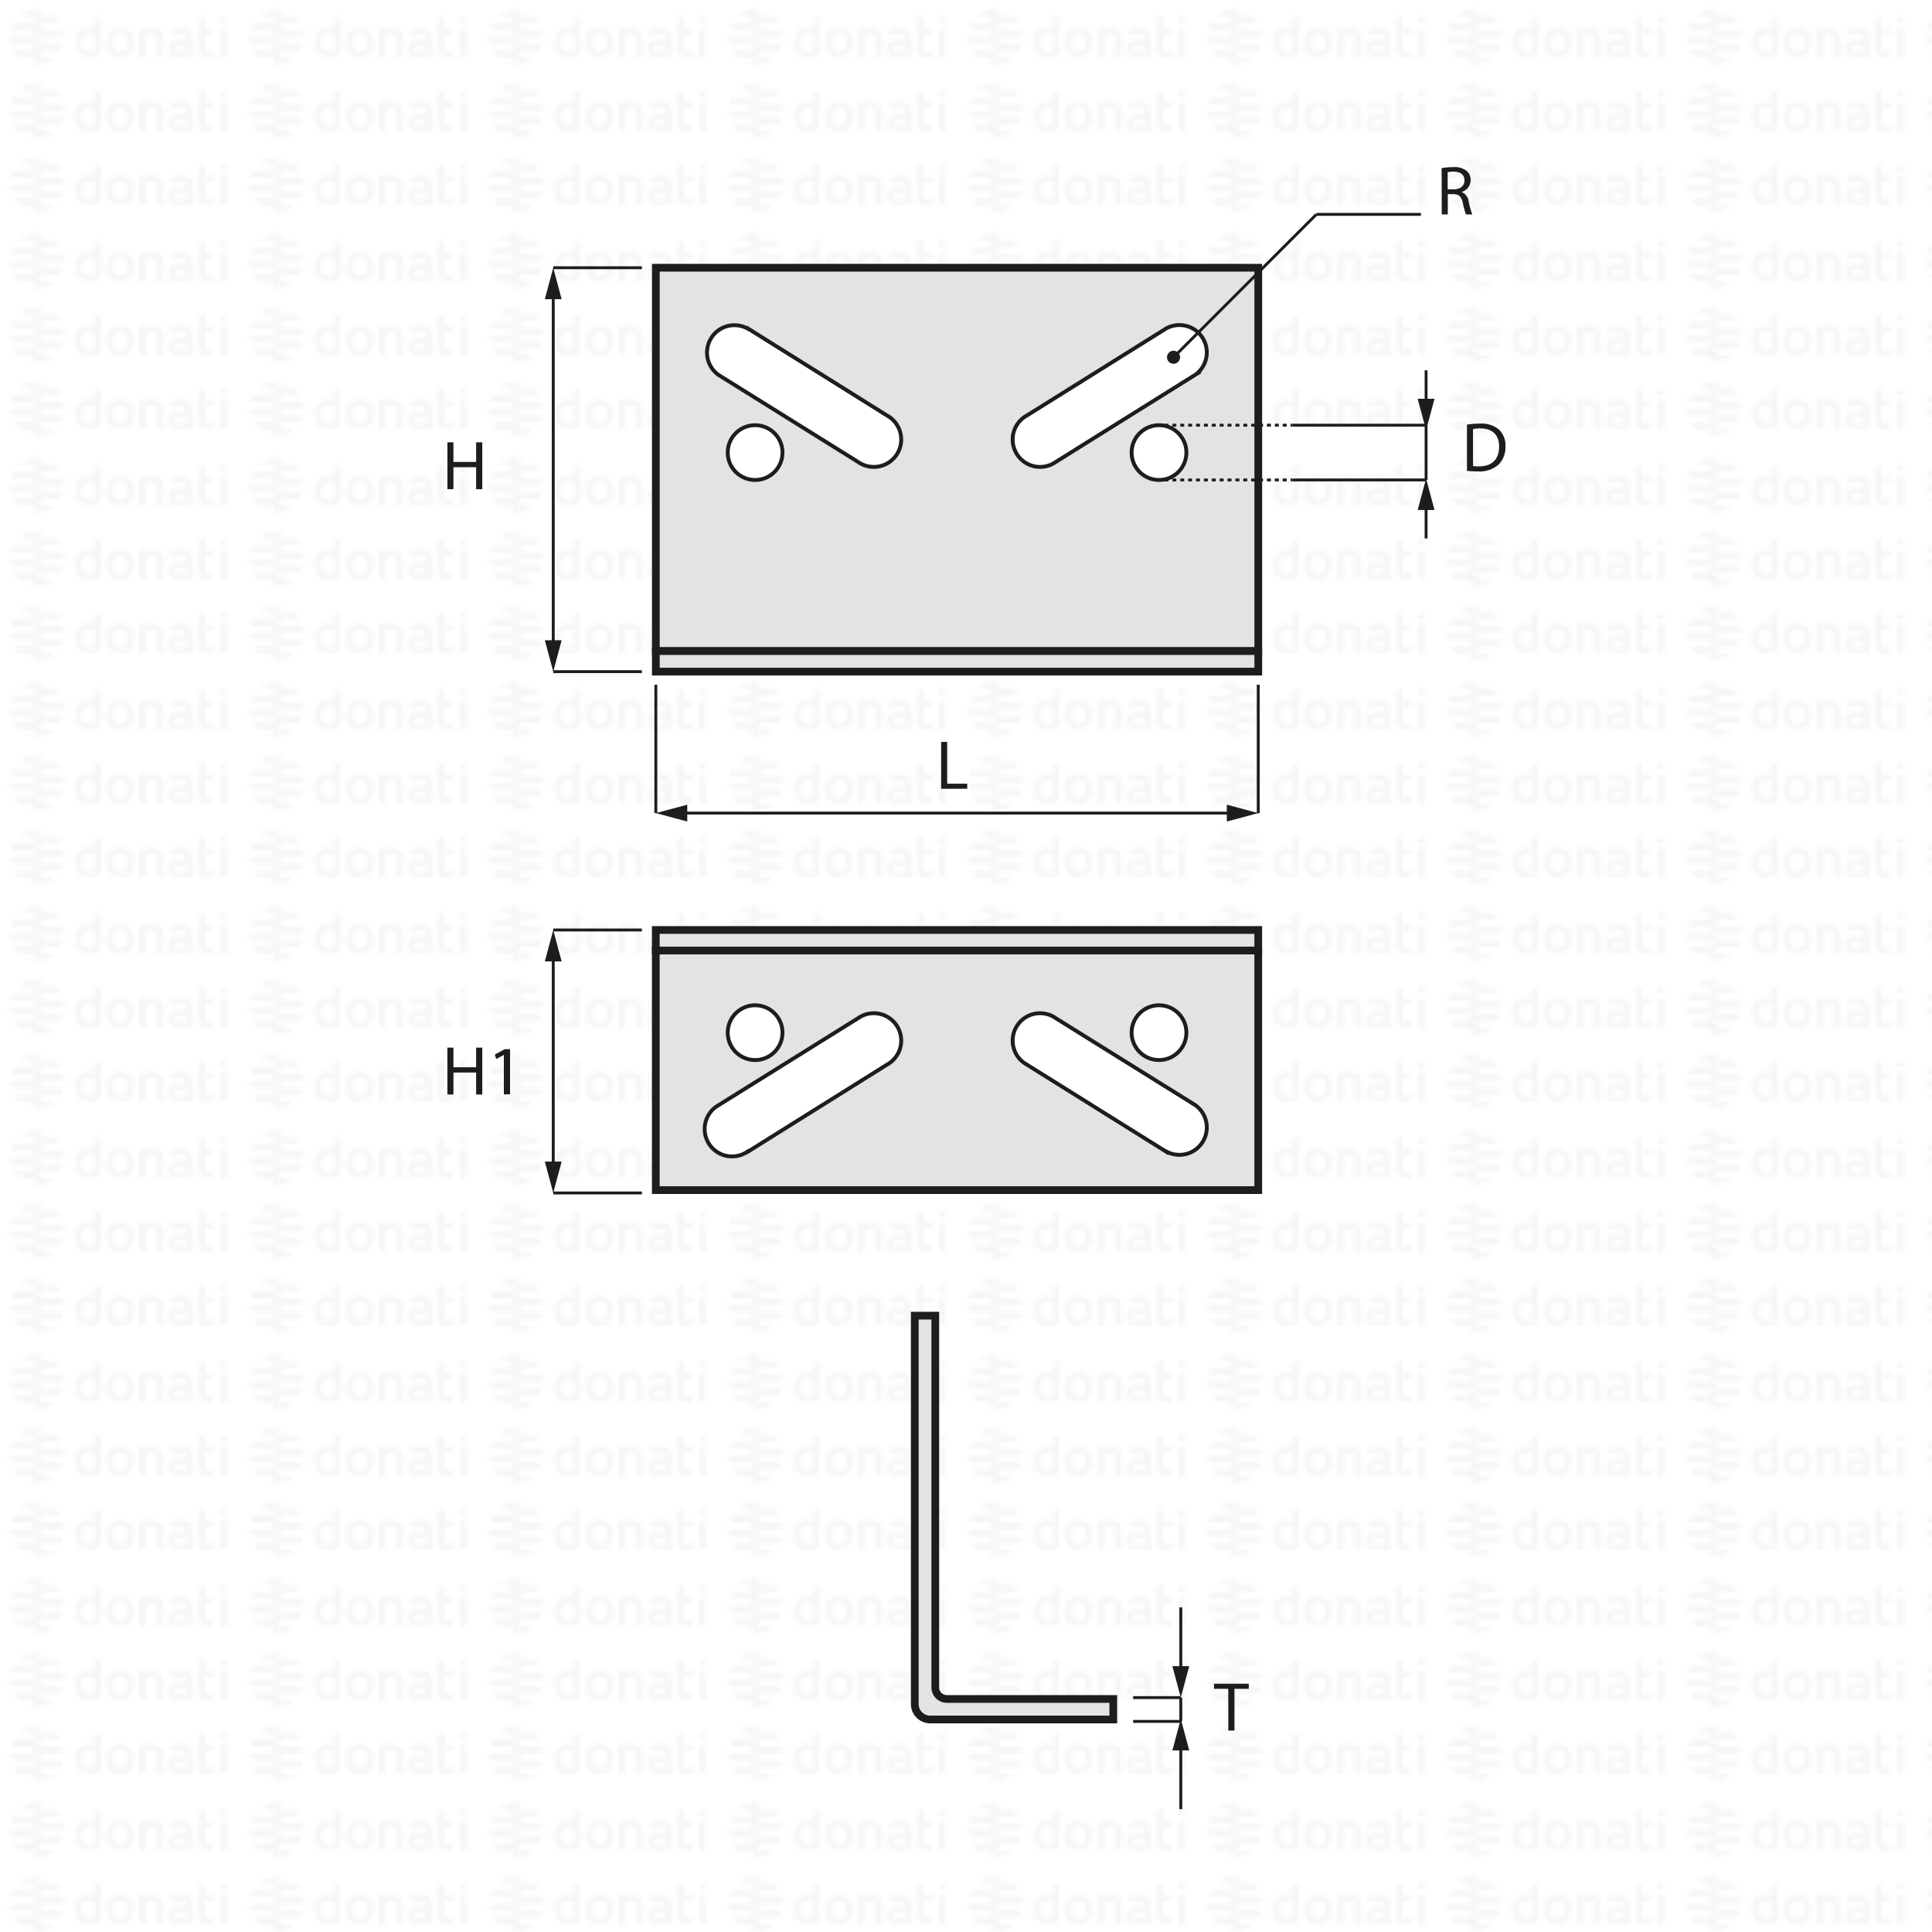 <svg xmlns="http://www.w3.org/2000/svg" xmlns:xlink="http://www.w3.org/1999/xlink" viewBox="0 0 500 500"><defs><style>.cls-1,.cls-6,.cls-8{fill:none;}.cls-2{fill:#f6f6f6;}.cls-3{fill:url(#DONATI_WATERMARK);}.cls-4{fill:#e3e3e3;stroke-width:2px;}.cls-4,.cls-5,.cls-6,.cls-8{stroke:#1d1d1b;stroke-miterlimit:10;}.cls-5{fill:#fff;}.cls-6,.cls-8{stroke-width:0.75px;}.cls-7{fill:#1d1d1b;}.cls-8{stroke-dasharray:1.02 1.02;}</style><pattern id="DONATI_WATERMARK" data-name="DONATI WATERMARK" width="61.14" height="57.34" patternUnits="userSpaceOnUse" viewBox="0 0 61.14 57.34"><rect class="cls-1" width="61.14" height="57.34"/><polygon class="cls-2" points="8.55 51.31 8.55 51.31 9.43 51.31 10.57 51.31 10.57 51.31 9.43 51.31 8.55 51.31 8.55 51.31"/><polygon class="cls-2" points="8.55 53.08 8.55 53.08 9.23 53.08 10.57 53.08 10.57 53.08 9.23 53.08 8.55 53.08 8.55 53.08"/><polygon class="cls-2" points="10.57 44.26 10.57 44.26 9.69 44.26 8.55 44.26 8.55 44.26 9.69 44.26 10.57 44.26 10.57 44.26"/><path class="cls-2" d="M57,44.21V42.86l1.69-.33v1.68Zm1.69,1.41V53h-1.7V45.62ZM53,47.12v3.43a1.2,1.2,0,0,0,.14.76.82.82,0,0,0,.69.22,5.65,5.65,0,0,0,1.22-.2l.22,0v1.6a7.58,7.58,0,0,1-1.57.23c-1.56,0-2.38-.9-2.38-2.59V42.86L53,42.53v3.08h2.28v1.51ZM49.82,53H48.19v-.27l-.24.06a8.27,8.27,0,0,1-1.86.3c-1.61,0-2.6-.85-2.6-2.22,0-1.08.55-2.37,3.21-2.37h1.47v-.46c0-.76-.39-1.09-1.28-1.09a8.18,8.18,0,0,0-2.13.38l-.56.16v-1.6l.21-.06A8.73,8.73,0,0,1,47,45.42c1.82,0,2.86.95,2.86,2.62v2.74h0V53Zm-1.64-1.72V50h-1.6c-1.24,0-1.4.48-1.4.9s.11.8,1.1.8a6.43,6.43,0,0,0,1.39-.21l.51-.13ZM40.57,53v-4.7c0-.92-.41-1.32-1.35-1.32a5.76,5.76,0,0,0-1.49.21V53H36V45.6h1.64a8,8,0,0,1,1.65-.17c1.88,0,3,1,3,2.77V53Zm-5.88-3.77c0,2.37-1.39,3.85-3.62,3.85s-3.56-1.48-3.56-3.85,1.38-3.84,3.61-3.84,3.57,1.47,3.57,3.84Zm-1.73,0c0-1.53-.67-2.37-1.89-2.37-1.52,0-1.84,1.29-1.84,2.37s.33,2.38,1.89,2.38S33,50.34,33,49.26Zm-6.8,2.28a1.16,1.16,0,0,1-1,1.22,8,8,0,0,1-2.25.32c-2.17,0-3.47-1.42-3.47-3.79s1.24-3.84,3.4-3.84a5.54,5.54,0,0,1,1.62.29V42.86l.19,0,.61-.12.6-.11.29-.06v9Zm-1.69-.19V47.26A7,7,0,0,0,23,47c-1.23,0-1.83.75-1.83,2.27s.63,2.28,1.87,2.28a6,6,0,0,0,1.46-.2ZM10.63,47.79H8.55V46h7.84a6.92,6.92,0,0,1,.22,1.77Zm.75-3.53H8.55V42.49h5.67a7.07,7.07,0,0,1,1.45,1.77ZM9.89,49.55h6.5a7,7,0,0,1-.72,1.76H8.55V49.55Zm0,3.53h4.34a7,7,0,0,1-3.65,1.68h-.08a5.74,5.74,0,0,1-.93.07,7.79,7.79,0,0,1-1-.07h0V53.08Z"/><path class="cls-2" d="M9.88,53.08h-5a7.17,7.17,0,0,1-1.44-1.76h7.12v1.76Zm0-3.53H2.72a7.25,7.25,0,0,1-.22-1.76h8.07v1.76ZM9.22,46H2.72a6.82,6.82,0,0,1,.73-1.76h7.12V46Zm0-3.53H4.89a7.11,7.11,0,0,1,3.66-1.68h.07a7.3,7.3,0,0,1,.94-.07,7.93,7.93,0,0,1,1,.07h0v1.68Z"/><polygon class="cls-2" points="8.55 32.2 8.55 32.2 9.43 32.2 10.57 32.2 10.57 32.2 9.43 32.2 8.55 32.2 8.55 32.2"/><polygon class="cls-2" points="8.55 33.96 8.55 33.97 9.23 33.97 10.57 33.97 10.57 33.96 9.23 33.96 8.55 33.96 8.55 33.96"/><polygon class="cls-2" points="10.57 25.14 10.57 25.14 9.69 25.14 8.55 25.14 8.55 25.14 9.69 25.14 10.57 25.14 10.57 25.14"/><path class="cls-2" d="M57,25.09V23.74l1.69-.32v1.67Zm1.69,1.42v7.4h-1.7v-7.4ZM53,28v3.44a1.22,1.22,0,0,0,.14.76.85.85,0,0,0,.69.22,5.65,5.65,0,0,0,1.22-.2l.22,0v1.59A7.58,7.58,0,0,1,53.7,34c-1.56,0-2.38-.89-2.38-2.59V23.74L53,23.42v3.07h2.28V28Zm-3.19,5.91H48.19v-.27L48,33.7a8.27,8.27,0,0,1-1.86.3c-1.61,0-2.6-.84-2.6-2.21,0-1.08.55-2.37,3.21-2.37h1.47V29c0-.76-.39-1.1-1.28-1.1a8.63,8.63,0,0,0-2.13.38l-.56.17v-1.6l.21-.06A8.79,8.79,0,0,1,47,26.3c1.82,0,2.86,1,2.86,2.63v2.73h0v2.25ZM48.18,32.2V30.84h-1.6c-1.24,0-1.4.48-1.4.9s.11.79,1.1.79a6.43,6.43,0,0,0,1.39-.21l.51-.12Zm-7.61,1.71v-4.7c0-.92-.41-1.31-1.35-1.31a5.76,5.76,0,0,0-1.49.21v5.8H36V26.49h1.64a7.39,7.39,0,0,1,1.65-.17c1.88,0,3,1,3,2.77v4.81Zm-5.88-3.76c0,2.37-1.39,3.84-3.62,3.84s-3.56-1.47-3.56-3.84,1.38-3.85,3.61-3.85,3.57,1.47,3.57,3.85Zm-1.73,0c0-1.54-.67-2.38-1.89-2.38-1.52,0-1.84,1.29-1.84,2.38s.33,2.37,1.89,2.37S33,31.23,33,30.15Zm-6.8,2.27a1.16,1.16,0,0,1-1,1.23,8.39,8.39,0,0,1-2.25.32c-2.17,0-3.47-1.42-3.47-3.8s1.24-3.83,3.4-3.83a5.47,5.47,0,0,1,1.62.28V23.74l.19,0,.61-.12.6-.12.29,0v9Zm-1.69-.19V28.15a7,7,0,0,0-1.5-.26c-1.23,0-1.83.74-1.83,2.27s.63,2.27,1.87,2.27a5.52,5.52,0,0,0,1.46-.2ZM10.63,28.67H8.55V26.91h7.84a6.79,6.79,0,0,1,.22,1.76Zm.75-3.53H8.55V23.38h5.67a7,7,0,0,1,1.45,1.76Zm-1.49,5.3h6.5a7.32,7.32,0,0,1-.72,1.76H8.55V30.44Zm0,3.53h4.34a7,7,0,0,1-3.65,1.68h-.08a7.14,7.14,0,0,1-.93.07,6.27,6.27,0,0,1-1-.08h0V34Z"/><path class="cls-2" d="M9.88,34h-5A7,7,0,0,1,3.45,32.2h7.12V34Zm0-3.52H2.72a7.4,7.4,0,0,1-.22-1.77h8.07v1.77Zm-.67-3.53H2.72a6.88,6.88,0,0,1,.73-1.77h7.12v1.77Zm0-3.53H4.89a7,7,0,0,1,3.66-1.69h.07a7.3,7.3,0,0,1,.94-.07,7.93,7.93,0,0,1,1,.08h0v1.69Z"/><polygon class="cls-2" points="8.55 13.09 8.55 13.09 9.43 13.09 10.57 13.09 10.57 13.09 9.43 13.09 8.55 13.09 8.55 13.09"/><polygon class="cls-2" points="8.55 14.85 8.55 14.85 9.23 14.85 10.57 14.85 10.57 14.85 9.23 14.85 8.55 14.85 8.55 14.85"/><polygon class="cls-2" points="10.57 6.03 10.57 6.03 9.69 6.03 8.55 6.03 8.55 6.03 9.69 6.03 10.57 6.03 10.57 6.03"/><path class="cls-2" d="M57,6V4.63l1.69-.33V6ZM58.64,7.4v7.4h-1.7V7.4ZM53,8.89v3.43a1.2,1.2,0,0,0,.14.76.83.83,0,0,0,.69.23,5.89,5.89,0,0,0,1.22-.21l.22,0v1.6a7.58,7.58,0,0,1-1.57.23c-1.56,0-2.38-.9-2.38-2.59V4.63L53,4.3V7.38h2.28V8.89ZM49.82,14.8H48.19v-.27l-.24.06a8.27,8.27,0,0,1-1.86.3c-1.61,0-2.6-.85-2.6-2.22,0-1.08.55-2.37,3.21-2.37h1.47V9.84c0-.76-.39-1.09-1.28-1.09a8.18,8.18,0,0,0-2.13.38l-.56.16V7.7l.21-.06A8.46,8.46,0,0,1,47,7.19c1.82,0,2.86,1,2.86,2.63v2.73h0V14.8Zm-1.64-1.72V11.72h-1.6c-1.24,0-1.4.48-1.4.9s.11.8,1.1.8a6.43,6.43,0,0,0,1.39-.21l.51-.13ZM40.57,14.8V10.1c0-.92-.41-1.31-1.35-1.31a5.61,5.61,0,0,0-1.49.2V14.8H36V7.37h1.64v0a7.5,7.5,0,0,1,1.65-.18c1.88,0,3,1,3,2.77V14.8ZM34.69,11c0,2.37-1.39,3.85-3.62,3.85S27.51,13.4,27.51,11s1.38-3.84,3.61-3.84S34.69,8.66,34.69,11ZM33,11c0-1.53-.67-2.37-1.89-2.37-1.52,0-1.84,1.29-1.84,2.37s.33,2.38,1.89,2.38S33,12.12,33,11Zm-6.8,2.28a1.15,1.15,0,0,1-1,1.22,8,8,0,0,1-2.25.32c-2.17,0-3.47-1.42-3.47-3.79s1.24-3.84,3.4-3.84a5.54,5.54,0,0,1,1.62.29V4.63l.19,0,.61-.12.6-.11.29-.06v9Zm-1.69-.19V9A7,7,0,0,0,23,8.77c-1.23,0-1.83.75-1.83,2.27s.63,2.28,1.87,2.28a6,6,0,0,0,1.46-.2ZM10.63,9.56H8.55V7.79h7.84a6.92,6.92,0,0,1,.22,1.77ZM11.38,6H8.55V4.26h5.67A7.07,7.07,0,0,1,15.67,6ZM9.89,11.32h6.5a7.23,7.23,0,0,1-.72,1.77H8.55V11.32Zm0,3.53h4.34a7,7,0,0,1-3.65,1.68h-.08a5.74,5.74,0,0,1-.93.06,6.28,6.28,0,0,1-1-.07h0V14.85Z"/><path class="cls-2" d="M9.88,14.85h-5a7,7,0,0,1-1.44-1.76h7.12v1.76Zm0-3.53H2.72A7.25,7.25,0,0,1,2.5,9.56h8.07v1.76ZM9.22,7.79H2.72A7,7,0,0,1,3.45,6h7.12V7.79Zm0-3.53H4.89A7.11,7.11,0,0,1,8.55,2.58h.07a7.3,7.3,0,0,1,.94-.07,7.93,7.93,0,0,1,1,.07h0V4.26Z"/></pattern></defs><title>GE01012</title><g id="WATERMARK"><rect class="cls-3" width="500" height="500"/></g><g id="ILLUSTRAZIONE"><path class="cls-4" d="M242.05,436.71V340.49h-5.31V441a4,4,0,0,0,4,4h47.38v-5.31H245.05A3,3,0,0,1,242.05,436.71Z"/><rect class="cls-4" x="169.73" y="69.29" width="155.91" height="99.21"/><rect class="cls-4" x="169.73" y="168.5" width="155.91" height="5.31"/><path class="cls-5" d="M301.82,85l-36.06,22.53a7.09,7.09,0,1,0,7.51,12l36.06-22.53a7.09,7.09,0,0,0-7.51-12Z"/><path class="cls-5" d="M193.55,85l36,22.53a7.09,7.09,0,1,1-7.51,12L186,97.06a7.09,7.09,0,0,1,7.52-12Z"/><circle class="cls-5" cx="195.42" cy="117.13" r="7.09"/><circle class="cls-5" cx="299.95" cy="117.13" r="7.09"/><rect class="cls-4" x="169.73" y="245.99" width="155.91" height="62.01" transform="translate(495.36 553.99) rotate(180)"/><rect class="cls-4" x="169.73" y="240.68" width="155.91" height="5.31" transform="translate(495.36 486.67) rotate(180)"/><path class="cls-5" d="M193.55,298.06l36-22.53a7.09,7.09,0,1,0-7.51-12L186,286a7.09,7.09,0,1,0,7.52,12Z"/><path class="cls-5" d="M301.82,298.06l-36.06-22.53a7.09,7.09,0,1,1,7.51-12L309.33,286a7.09,7.09,0,0,1-7.51,12Z"/><circle class="cls-5" cx="195.42" cy="267.25" r="7.09"/><circle class="cls-5" cx="299.95" cy="267.25" r="7.09"/><line class="cls-6" x1="166.12" y1="173.82" x2="143.18" y2="173.82"/><line class="cls-6" x1="166.12" y1="69.29" x2="143.18" y2="69.29"/><line class="cls-6" x1="143.18" y1="167.17" x2="143.18" y2="75.94"/><polygon class="cls-7" points="145.35 165.69 143.18 173.82 141 165.69 145.35 165.69"/><polygon class="cls-7" points="145.35 77.42 143.18 69.29 141 77.42 145.35 77.42"/><line class="cls-6" x1="169.73" y1="177.2" x2="169.73" y2="210.43"/><line class="cls-6" x1="325.63" y1="177.2" x2="325.63" y2="210.43"/><line class="cls-6" x1="176.37" y1="210.43" x2="318.99" y2="210.43"/><polygon class="cls-7" points="177.86 212.61 169.73 210.43 177.86 208.25 177.86 212.61"/><polygon class="cls-7" points="317.5 212.61 325.63 210.43 317.5 208.25 317.5 212.61"/><line class="cls-6" x1="166.12" y1="240.68" x2="143.18" y2="240.68"/><line class="cls-6" x1="166.12" y1="308.74" x2="143.18" y2="308.74"/><line class="cls-6" x1="143.18" y1="247.32" x2="143.18" y2="302.09"/><polygon class="cls-7" points="141 248.81 143.18 240.68 145.35 248.81 141 248.81"/><polygon class="cls-7" points="141 300.61 143.18 308.74 145.35 300.61 141 300.61"/><path class="cls-7" d="M317.87,437.07h-3.69v-1.33h9v1.33h-3.7v10.8h-1.59Z"/><path class="cls-7" d="M379.65,109.88a23.1,23.1,0,0,1,3.33-.25,6.94,6.94,0,0,1,4.92,1.51,5.6,5.6,0,0,1,1.71,4.36,6.41,6.41,0,0,1-1.75,4.72A7.47,7.47,0,0,1,382.5,122a25.55,25.55,0,0,1-2.85-.14Zm1.57,10.73a9,9,0,0,0,1.58.09c3.35,0,5.17-1.87,5.17-5.14,0-2.87-1.6-4.69-4.91-4.69a8.8,8.8,0,0,0-1.84.17Z"/><path class="cls-7" d="M117.35,114.47v5.08h5.87v-5.08h1.59V126.6h-1.59v-5.69h-5.87v5.69h-1.56V114.47Z"/><path class="cls-7" d="M243.57,192h1.56v10.82h5.19v1.31h-6.75Z"/><path class="cls-7" d="M117.35,271.13v5.08h5.87v-5.08h1.59v12.13h-1.59v-5.69h-5.87v5.69h-1.57V271.13Z"/><path class="cls-7" d="M130.4,273h0l-2,1.09-.31-1.2,2.56-1.37h1.35v11.7H130.4Z"/><line class="cls-6" x1="293.25" y1="445.5" x2="305.59" y2="445.5"/><line class="cls-6" x1="293.25" y1="439.34" x2="305.59" y2="439.34"/><line class="cls-6" x1="305.59" y1="439.34" x2="305.59" y2="445.5"/><line class="cls-6" x1="305.59" y1="432.69" x2="305.59" y2="415.99"/><polygon class="cls-7" points="307.77 431.2 305.59 439.33 303.41 431.2 307.77 431.2"/><line class="cls-6" x1="305.59" y1="451.52" x2="305.59" y2="468.21"/><polygon class="cls-7" points="303.41 453 305.59 444.87 307.77 453 303.41 453"/><path class="cls-7" d="M373.09,43.51a16.61,16.61,0,0,1,3-.25,4.91,4.91,0,0,1,3.51,1,3,3,0,0,1,1,2.3,3.18,3.18,0,0,1-2.29,3.1v.05a3,3,0,0,1,1.78,2.45,19.29,19.29,0,0,0,.94,3.33h-1.62a15.18,15.18,0,0,1-.81-2.9c-.36-1.67-1-2.3-2.43-2.35h-1.48v5.25h-1.57ZM374.66,49h1.6c1.68,0,2.74-.92,2.74-2.31,0-1.56-1.13-2.25-2.79-2.27a6.43,6.43,0,0,0-1.55.15Z"/><line class="cls-6" x1="303.65" y1="92.52" x2="340.68" y2="55.48"/><path class="cls-7" d="M304.9,93.66a1.69,1.69,0,1,1,0-2.4A1.69,1.69,0,0,1,304.9,93.66Z"/><line class="cls-6" x1="340.68" y1="55.48" x2="367.73" y2="55.48"/><line class="cls-6" x1="334.51" y1="124.21" x2="369.07" y2="124.21"/><line class="cls-6" x1="334.51" y1="110.04" x2="369.07" y2="110.04"/><line class="cls-6" x1="369.07" y1="124.21" x2="369.07" y2="110.04"/><line class="cls-6" x1="334.51" y1="110.04" x2="334.01" y2="110.04"/><line class="cls-8" x1="332.99" y1="110.04" x2="300.95" y2="110.04"/><line class="cls-6" x1="300.45" y1="110.04" x2="299.95" y2="110.04"/><line class="cls-6" x1="334.51" y1="124.21" x2="334.01" y2="124.21"/><line class="cls-8" x1="332.99" y1="124.21" x2="300.95" y2="124.21"/><line class="cls-6" x1="300.45" y1="124.21" x2="299.95" y2="124.21"/><line class="cls-6" x1="369.07" y1="104.69" x2="369.07" y2="95.84"/><polygon class="cls-7" points="371.25 103.2 369.07 111.33 366.89 103.2 371.25 103.2"/><line class="cls-6" x1="369.07" y1="130.5" x2="369.07" y2="139.35"/><polygon class="cls-7" points="366.89 131.99 369.07 123.86 371.25 131.99 366.89 131.99"/></g><g id="CORNICE"><rect class="cls-1" width="500" height="500"/></g></svg>